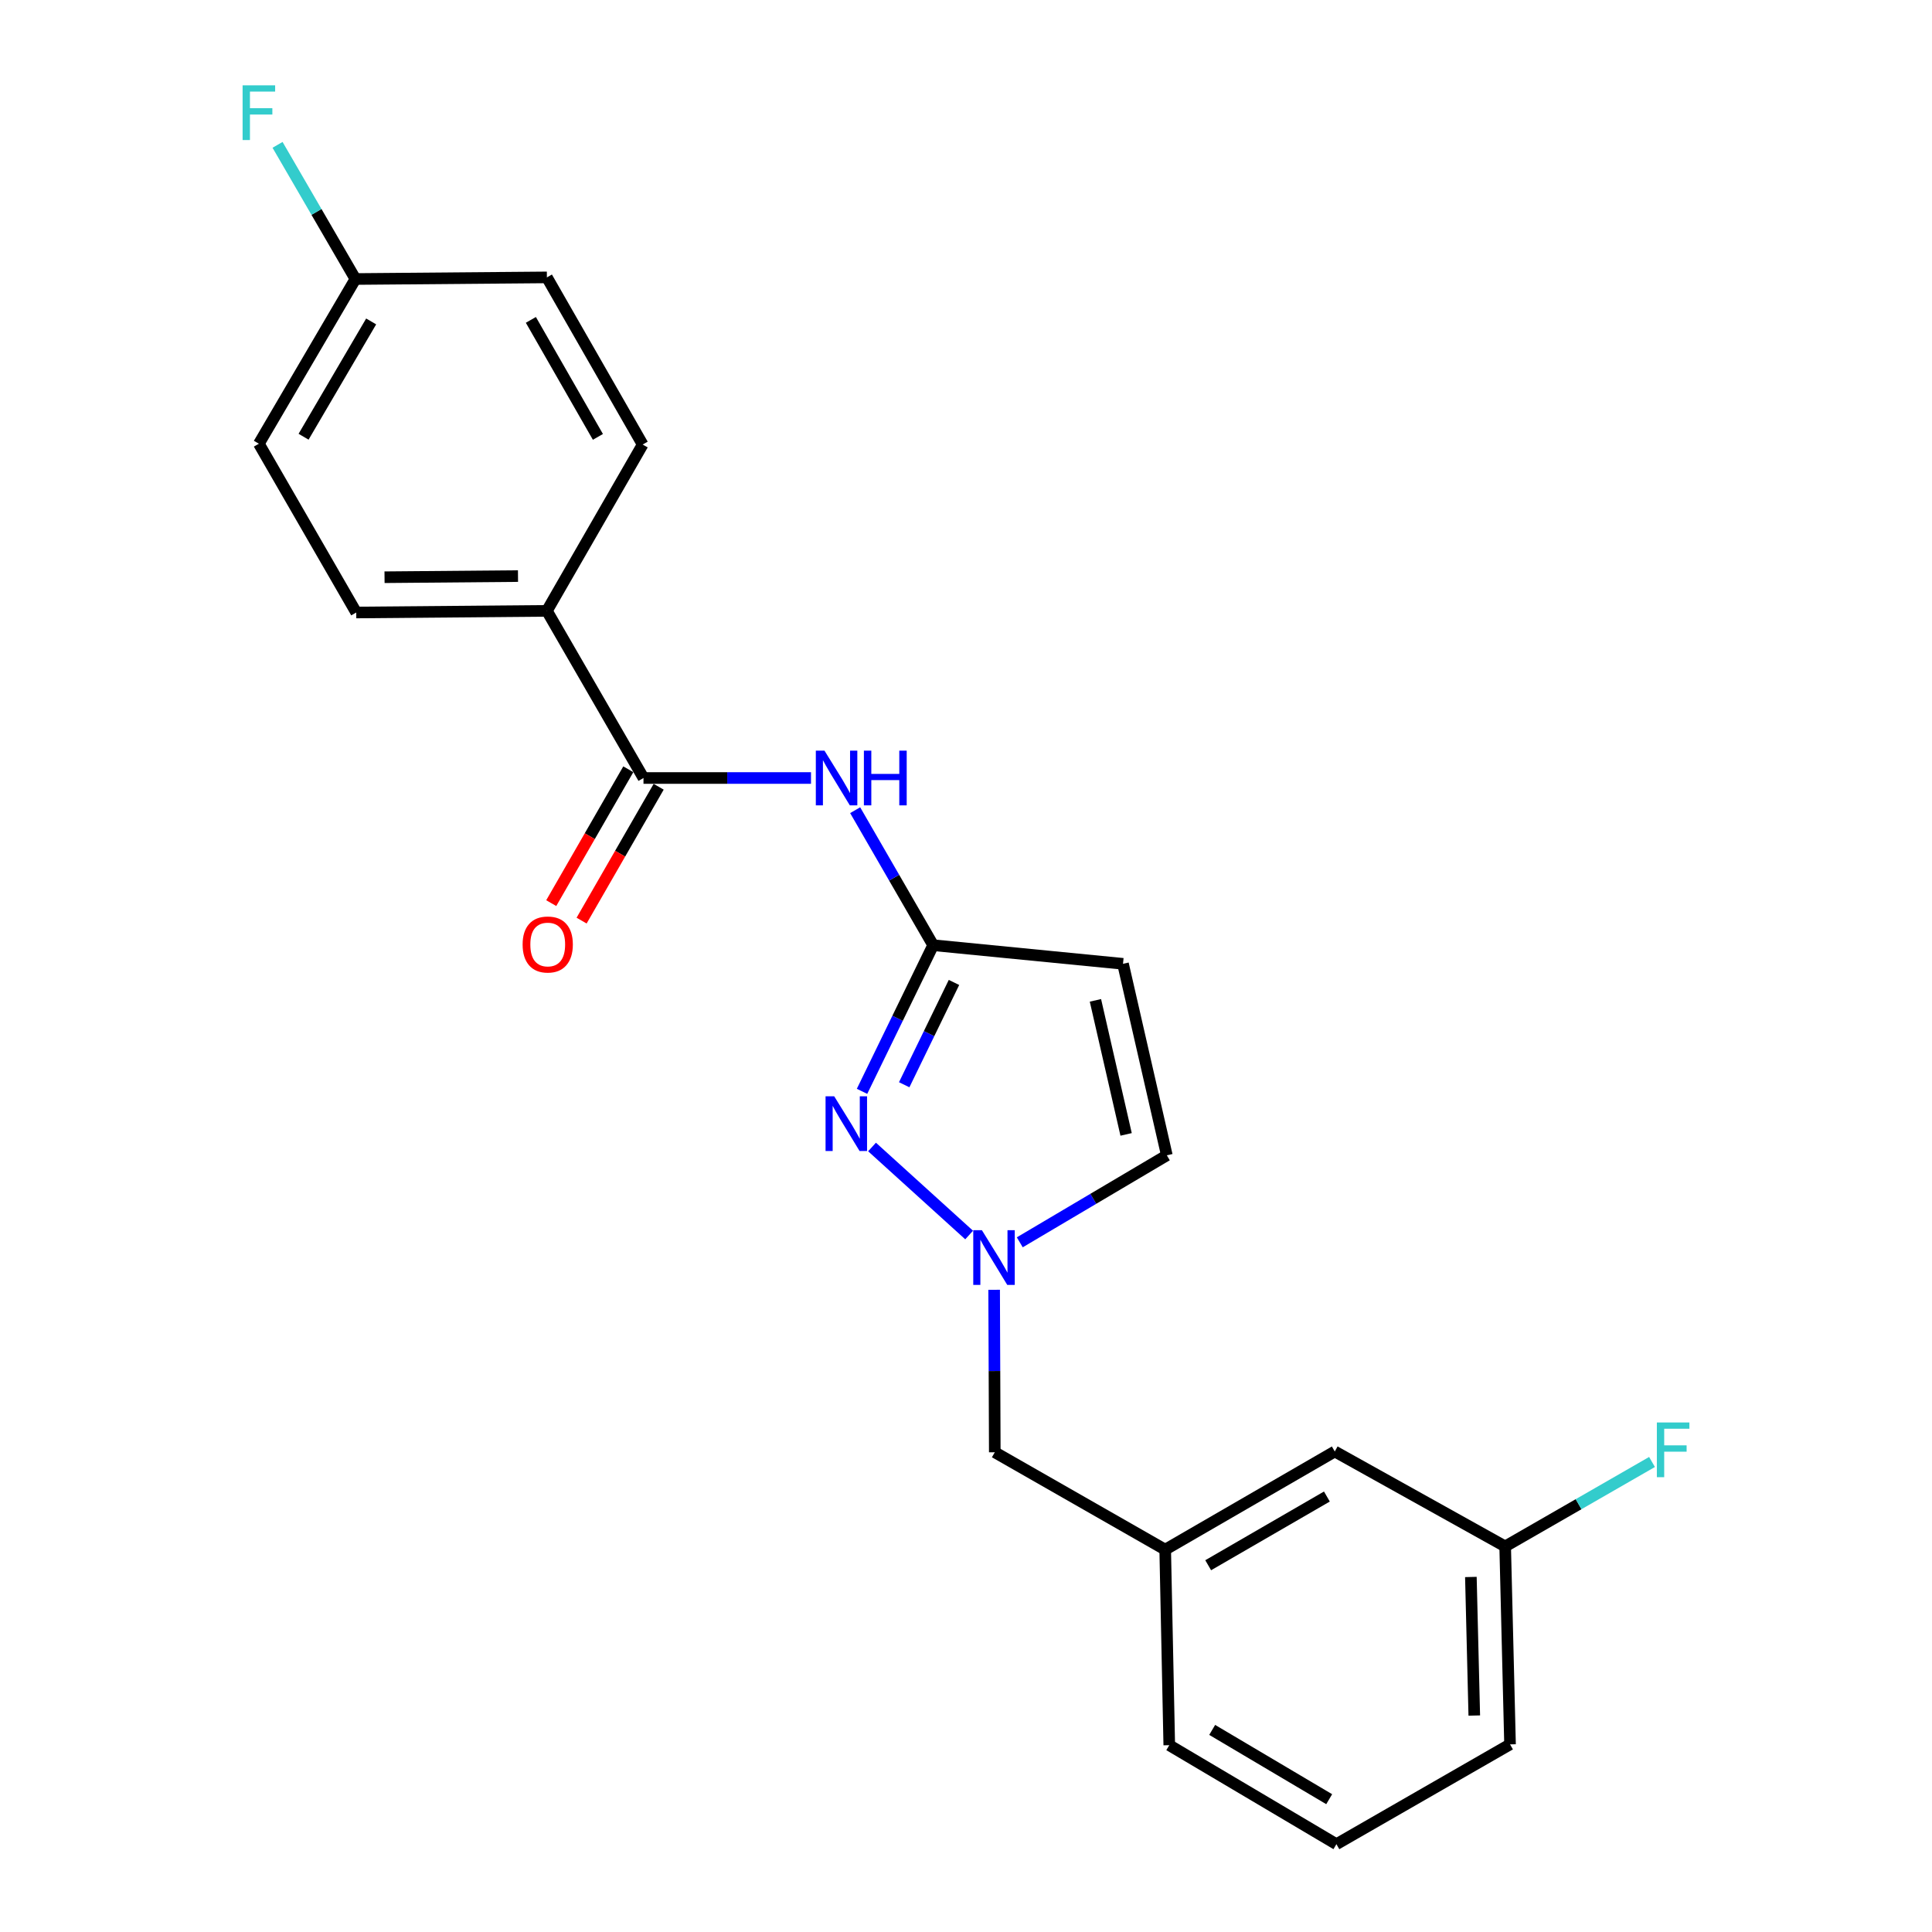 <?xml version='1.0' encoding='iso-8859-1'?>
<svg version='1.1' baseProfile='full'
              xmlns='http://www.w3.org/2000/svg'
                      xmlns:rdkit='http://www.rdkit.org/xml'
                      xmlns:xlink='http://www.w3.org/1999/xlink'
                  xml:space='preserve'
width='1000px' height='1000px' viewBox='0 0 1000 1000'>
<!-- END OF HEADER -->
<rect style='opacity:1.0;fill:#FFFFFF;stroke:none' width='1000' height='1000' x='0' y='0'> </rect>
<path class='bond-0' d='M 446.186,564.877 L 464.591,527.053' style='fill:none;fill-rule:evenodd;stroke:#0000FF;stroke-width:6px;stroke-linecap:butt;stroke-linejoin:miter;stroke-opacity:1' />
<path class='bond-0' d='M 464.591,527.053 L 482.996,489.229' style='fill:none;fill-rule:evenodd;stroke:#000000;stroke-width:6px;stroke-linecap:butt;stroke-linejoin:miter;stroke-opacity:1' />
<path class='bond-0' d='M 468.013,561.464 L 480.896,534.987' style='fill:none;fill-rule:evenodd;stroke:#0000FF;stroke-width:6px;stroke-linecap:butt;stroke-linejoin:miter;stroke-opacity:1' />
<path class='bond-0' d='M 480.896,534.987 L 493.779,508.51' style='fill:none;fill-rule:evenodd;stroke:#000000;stroke-width:6px;stroke-linecap:butt;stroke-linejoin:miter;stroke-opacity:1' />
<path class='bond-1' d='M 451.366,593.681 L 501.626,639.245' style='fill:none;fill-rule:evenodd;stroke:#0000FF;stroke-width:6px;stroke-linecap:butt;stroke-linejoin:miter;stroke-opacity:1' />
<path class='bond-2' d='M 482.996,489.229 L 462.814,454.292' style='fill:none;fill-rule:evenodd;stroke:#000000;stroke-width:6px;stroke-linecap:butt;stroke-linejoin:miter;stroke-opacity:1' />
<path class='bond-2' d='M 462.814,454.292 L 442.632,419.354' style='fill:none;fill-rule:evenodd;stroke:#0000FF;stroke-width:6px;stroke-linecap:butt;stroke-linejoin:miter;stroke-opacity:1' />
<path class='bond-3' d='M 482.996,489.229 L 581.265,498.87' style='fill:none;fill-rule:evenodd;stroke:#000000;stroke-width:6px;stroke-linecap:butt;stroke-linejoin:miter;stroke-opacity:1' />
<path class='bond-5' d='M 527.835,643.021 L 565.893,620.503' style='fill:none;fill-rule:evenodd;stroke:#0000FF;stroke-width:6px;stroke-linecap:butt;stroke-linejoin:miter;stroke-opacity:1' />
<path class='bond-5' d='M 565.893,620.503 L 603.951,597.985' style='fill:none;fill-rule:evenodd;stroke:#000000;stroke-width:6px;stroke-linecap:butt;stroke-linejoin:miter;stroke-opacity:1' />
<path class='bond-8' d='M 514.563,667.592 L 514.731,709.641' style='fill:none;fill-rule:evenodd;stroke:#0000FF;stroke-width:6px;stroke-linecap:butt;stroke-linejoin:miter;stroke-opacity:1' />
<path class='bond-8' d='M 514.731,709.641 L 514.899,751.69' style='fill:none;fill-rule:evenodd;stroke:#000000;stroke-width:6px;stroke-linecap:butt;stroke-linejoin:miter;stroke-opacity:1' />
<path class='bond-4' d='M 419.771,402.696 L 376.42,402.696' style='fill:none;fill-rule:evenodd;stroke:#0000FF;stroke-width:6px;stroke-linecap:butt;stroke-linejoin:miter;stroke-opacity:1' />
<path class='bond-4' d='M 376.42,402.696 L 333.068,402.696' style='fill:none;fill-rule:evenodd;stroke:#000000;stroke-width:6px;stroke-linecap:butt;stroke-linejoin:miter;stroke-opacity:1' />
<path class='bond-22' d='M 581.265,498.87 L 603.951,597.985' style='fill:none;fill-rule:evenodd;stroke:#000000;stroke-width:6px;stroke-linecap:butt;stroke-linejoin:miter;stroke-opacity:1' />
<path class='bond-22' d='M 566.992,517.783 L 582.872,587.164' style='fill:none;fill-rule:evenodd;stroke:#000000;stroke-width:6px;stroke-linecap:butt;stroke-linejoin:miter;stroke-opacity:1' />
<path class='bond-6' d='M 333.068,402.696 L 283.072,316.182' style='fill:none;fill-rule:evenodd;stroke:#000000;stroke-width:6px;stroke-linecap:butt;stroke-linejoin:miter;stroke-opacity:1' />
<path class='bond-7' d='M 325.211,398.172 L 305.266,432.816' style='fill:none;fill-rule:evenodd;stroke:#000000;stroke-width:6px;stroke-linecap:butt;stroke-linejoin:miter;stroke-opacity:1' />
<path class='bond-7' d='M 305.266,432.816 L 285.322,467.459' style='fill:none;fill-rule:evenodd;stroke:#FF0000;stroke-width:6px;stroke-linecap:butt;stroke-linejoin:miter;stroke-opacity:1' />
<path class='bond-7' d='M 340.925,407.219 L 320.981,441.863' style='fill:none;fill-rule:evenodd;stroke:#000000;stroke-width:6px;stroke-linecap:butt;stroke-linejoin:miter;stroke-opacity:1' />
<path class='bond-7' d='M 320.981,441.863 L 301.036,476.506' style='fill:none;fill-rule:evenodd;stroke:#FF0000;stroke-width:6px;stroke-linecap:butt;stroke-linejoin:miter;stroke-opacity:1' />
<path class='bond-10' d='M 283.072,316.182 L 184.39,317.029' style='fill:none;fill-rule:evenodd;stroke:#000000;stroke-width:6px;stroke-linecap:butt;stroke-linejoin:miter;stroke-opacity:1' />
<path class='bond-10' d='M 268.114,298.177 L 199.036,298.77' style='fill:none;fill-rule:evenodd;stroke:#000000;stroke-width:6px;stroke-linecap:butt;stroke-linejoin:miter;stroke-opacity:1' />
<path class='bond-11' d='M 283.072,316.182 L 332.645,230.092' style='fill:none;fill-rule:evenodd;stroke:#000000;stroke-width:6px;stroke-linecap:butt;stroke-linejoin:miter;stroke-opacity:1' />
<path class='bond-9' d='M 514.899,751.69 L 603.105,802.089' style='fill:none;fill-rule:evenodd;stroke:#000000;stroke-width:6px;stroke-linecap:butt;stroke-linejoin:miter;stroke-opacity:1' />
<path class='bond-12' d='M 603.105,802.089 L 690.877,751.288' style='fill:none;fill-rule:evenodd;stroke:#000000;stroke-width:6px;stroke-linecap:butt;stroke-linejoin:miter;stroke-opacity:1' />
<path class='bond-12' d='M 625.354,810.163 L 686.795,774.601' style='fill:none;fill-rule:evenodd;stroke:#000000;stroke-width:6px;stroke-linecap:butt;stroke-linejoin:miter;stroke-opacity:1' />
<path class='bond-20' d='M 603.105,802.089 L 605.21,903.31' style='fill:none;fill-rule:evenodd;stroke:#000000;stroke-width:6px;stroke-linecap:butt;stroke-linejoin:miter;stroke-opacity:1' />
<path class='bond-15' d='M 184.39,317.029 L 133.991,229.669' style='fill:none;fill-rule:evenodd;stroke:#000000;stroke-width:6px;stroke-linecap:butt;stroke-linejoin:miter;stroke-opacity:1' />
<path class='bond-16' d='M 332.645,230.092 L 283.072,143.579' style='fill:none;fill-rule:evenodd;stroke:#000000;stroke-width:6px;stroke-linecap:butt;stroke-linejoin:miter;stroke-opacity:1' />
<path class='bond-16' d='M 309.476,226.13 L 274.775,165.571' style='fill:none;fill-rule:evenodd;stroke:#000000;stroke-width:6px;stroke-linecap:butt;stroke-linejoin:miter;stroke-opacity:1' />
<path class='bond-14' d='M 690.877,751.288 L 779.073,800.427' style='fill:none;fill-rule:evenodd;stroke:#000000;stroke-width:6px;stroke-linecap:butt;stroke-linejoin:miter;stroke-opacity:1' />
<path class='bond-13' d='M 183.966,144.415 L 133.991,229.669' style='fill:none;fill-rule:evenodd;stroke:#000000;stroke-width:6px;stroke-linecap:butt;stroke-linejoin:miter;stroke-opacity:1' />
<path class='bond-13' d='M 192.113,166.373 L 157.13,226.051' style='fill:none;fill-rule:evenodd;stroke:#000000;stroke-width:6px;stroke-linecap:butt;stroke-linejoin:miter;stroke-opacity:1' />
<path class='bond-17' d='M 183.966,144.415 L 163.811,109.694' style='fill:none;fill-rule:evenodd;stroke:#000000;stroke-width:6px;stroke-linecap:butt;stroke-linejoin:miter;stroke-opacity:1' />
<path class='bond-17' d='M 163.811,109.694 L 143.655,74.973' style='fill:none;fill-rule:evenodd;stroke:#33CCCC;stroke-width:6px;stroke-linecap:butt;stroke-linejoin:miter;stroke-opacity:1' />
<path class='bond-23' d='M 183.966,144.415 L 283.072,143.579' style='fill:none;fill-rule:evenodd;stroke:#000000;stroke-width:6px;stroke-linecap:butt;stroke-linejoin:miter;stroke-opacity:1' />
<path class='bond-18' d='M 779.073,800.427 L 817.078,778.571' style='fill:none;fill-rule:evenodd;stroke:#000000;stroke-width:6px;stroke-linecap:butt;stroke-linejoin:miter;stroke-opacity:1' />
<path class='bond-18' d='M 817.078,778.571 L 855.082,756.715' style='fill:none;fill-rule:evenodd;stroke:#33CCCC;stroke-width:6px;stroke-linecap:butt;stroke-linejoin:miter;stroke-opacity:1' />
<path class='bond-24' d='M 779.073,800.427 L 781.591,902.887' style='fill:none;fill-rule:evenodd;stroke:#000000;stroke-width:6px;stroke-linecap:butt;stroke-linejoin:miter;stroke-opacity:1' />
<path class='bond-24' d='M 761.323,816.242 L 763.086,887.964' style='fill:none;fill-rule:evenodd;stroke:#000000;stroke-width:6px;stroke-linecap:butt;stroke-linejoin:miter;stroke-opacity:1' />
<path class='bond-19' d='M 691.723,954.545 L 605.21,903.31' style='fill:none;fill-rule:evenodd;stroke:#000000;stroke-width:6px;stroke-linecap:butt;stroke-linejoin:miter;stroke-opacity:1' />
<path class='bond-19' d='M 687.986,931.258 L 627.427,895.394' style='fill:none;fill-rule:evenodd;stroke:#000000;stroke-width:6px;stroke-linecap:butt;stroke-linejoin:miter;stroke-opacity:1' />
<path class='bond-21' d='M 691.723,954.545 L 781.591,902.887' style='fill:none;fill-rule:evenodd;stroke:#000000;stroke-width:6px;stroke-linecap:butt;stroke-linejoin:miter;stroke-opacity:1' />
<path  class='atom-0' d='M 431.786 567.445
L 441.066 582.445
Q 441.986 583.925, 443.466 586.605
Q 444.946 589.285, 445.026 589.445
L 445.026 567.445
L 448.786 567.445
L 448.786 595.765
L 444.906 595.765
L 434.946 579.365
Q 433.786 577.445, 432.546 575.245
Q 431.346 573.045, 430.986 572.365
L 430.986 595.765
L 427.306 595.765
L 427.306 567.445
L 431.786 567.445
' fill='#0000FF'/>
<path  class='atom-2' d='M 508.236 636.753
L 517.516 651.753
Q 518.436 653.233, 519.916 655.913
Q 521.396 658.593, 521.476 658.753
L 521.476 636.753
L 525.236 636.753
L 525.236 665.073
L 521.356 665.073
L 511.396 648.673
Q 510.236 646.753, 508.996 644.553
Q 507.796 642.353, 507.436 641.673
L 507.436 665.073
L 503.756 665.073
L 503.756 636.753
L 508.236 636.753
' fill='#0000FF'/>
<path  class='atom-3' d='M 426.75 388.536
L 436.03 403.536
Q 436.95 405.016, 438.43 407.696
Q 439.91 410.376, 439.99 410.536
L 439.99 388.536
L 443.75 388.536
L 443.75 416.856
L 439.87 416.856
L 429.91 400.456
Q 428.75 398.536, 427.51 396.336
Q 426.31 394.136, 425.95 393.456
L 425.95 416.856
L 422.27 416.856
L 422.27 388.536
L 426.75 388.536
' fill='#0000FF'/>
<path  class='atom-3' d='M 447.15 388.536
L 450.99 388.536
L 450.99 400.576
L 465.47 400.576
L 465.47 388.536
L 469.31 388.536
L 469.31 416.856
L 465.47 416.856
L 465.47 403.776
L 450.99 403.776
L 450.99 416.856
L 447.15 416.856
L 447.15 388.536
' fill='#0000FF'/>
<path  class='atom-8' d='M 270.505 488.866
Q 270.505 482.066, 273.865 478.266
Q 277.225 474.466, 283.505 474.466
Q 289.785 474.466, 293.145 478.266
Q 296.505 482.066, 296.505 488.866
Q 296.505 495.746, 293.105 499.666
Q 289.705 503.546, 283.505 503.546
Q 277.265 503.546, 273.865 499.666
Q 270.505 495.786, 270.505 488.866
M 283.505 500.346
Q 287.825 500.346, 290.145 497.466
Q 292.505 494.546, 292.505 488.866
Q 292.505 483.306, 290.145 480.506
Q 287.825 477.666, 283.505 477.666
Q 279.185 477.666, 276.825 480.466
Q 274.505 483.266, 274.505 488.866
Q 274.505 494.586, 276.825 497.466
Q 279.185 500.346, 283.505 500.346
' fill='#FF0000'/>
<path  class='atom-18' d='M 125.571 44.165
L 142.411 44.165
L 142.411 47.405
L 129.371 47.405
L 129.371 56.005
L 140.971 56.005
L 140.971 59.285
L 129.371 59.285
L 129.371 72.485
L 125.571 72.485
L 125.571 44.165
' fill='#33CCCC'/>
<path  class='atom-19' d='M 857.589 736.271
L 874.429 736.271
L 874.429 739.511
L 861.389 739.511
L 861.389 748.111
L 872.989 748.111
L 872.989 751.391
L 861.389 751.391
L 861.389 764.591
L 857.589 764.591
L 857.589 736.271
' fill='#33CCCC'/>
</svg>
